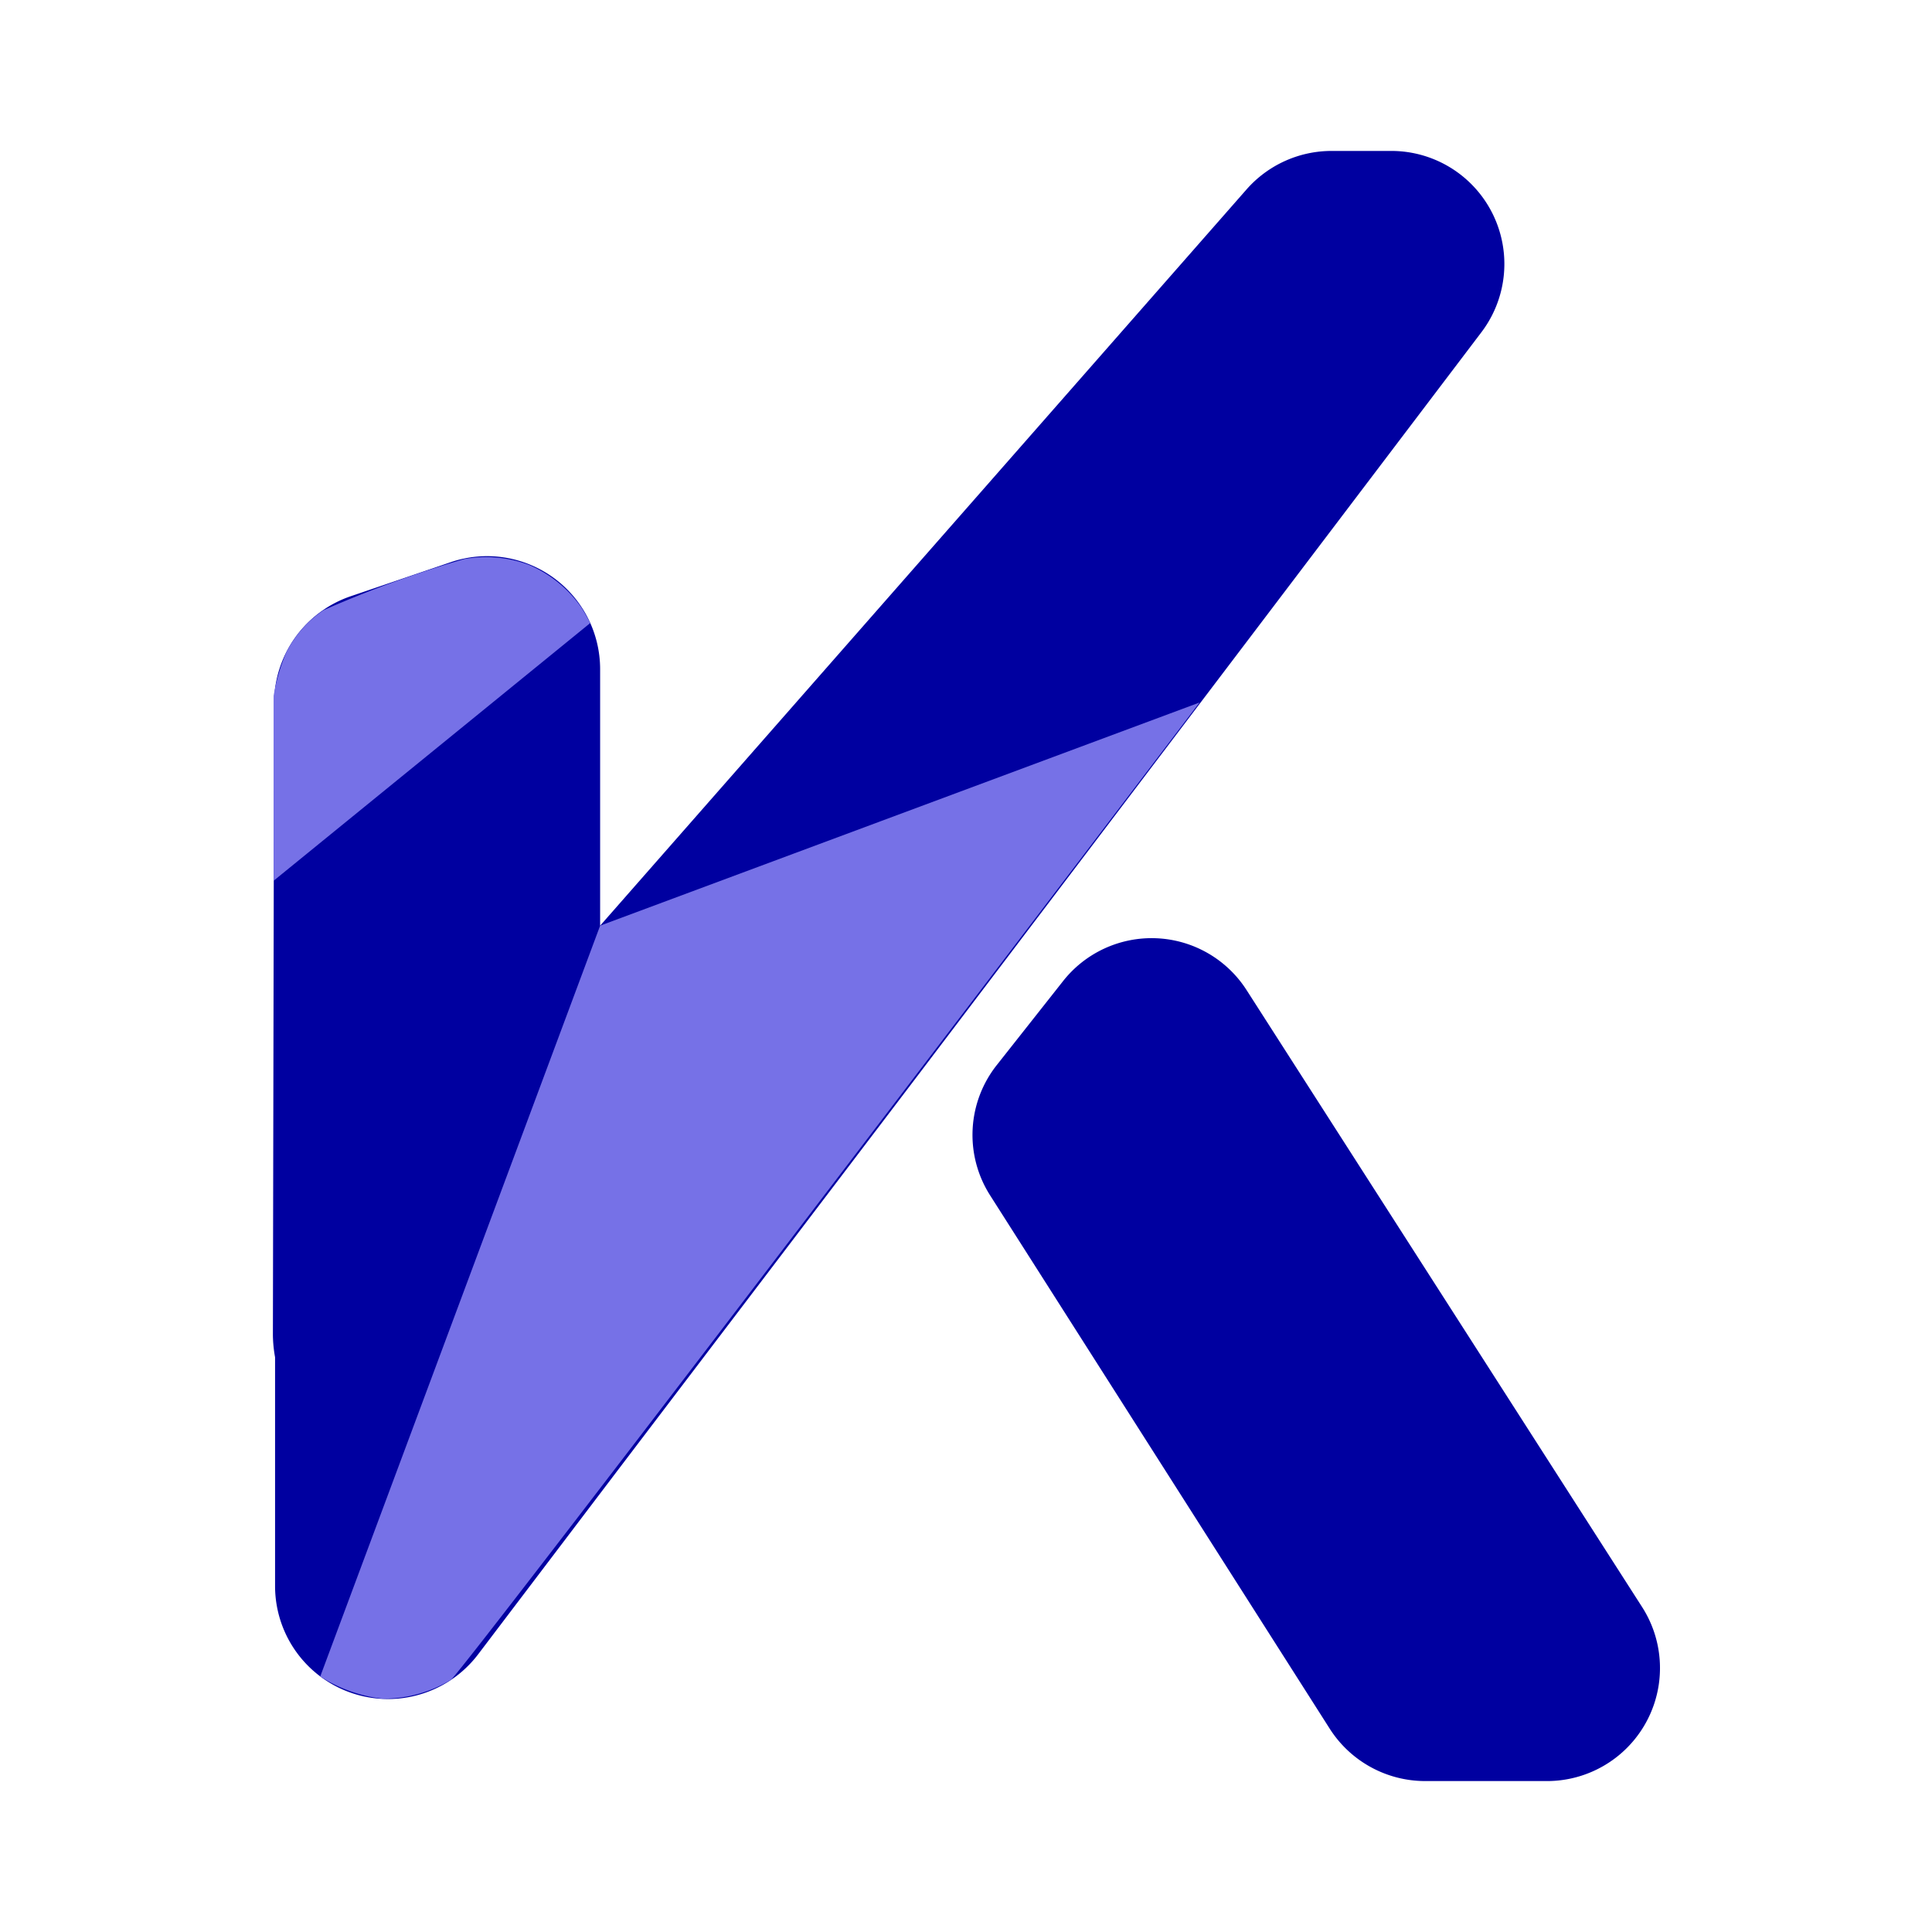 <svg id="Layer_1" data-name="Layer 1" xmlns="http://www.w3.org/2000/svg" viewBox="0 0 80 80"><defs><style>.cls-1{fill:#0000a0;}.cls-2{fill:#7671e7;}</style></defs><path class="cls-1" d="M41,49.5,55.06,71.58A4.69,4.69,0,0,0,59,73.75h5A4.68,4.68,0,0,0,68,66.55L51.62,41A4.67,4.67,0,0,0,44,40.65L41.3,44.07A4.66,4.66,0,0,0,41,49.5Z"/><path class="cls-1" d="M57.62,6.25H55.14a4.69,4.69,0,0,0-3.52,1.59L24.85,38.33V27.71a4.68,4.68,0,0,0-6.19-4.43l-4.14,1.41a4.68,4.68,0,0,0-3.17,4.42l-.05,26.18a5.5,5.5,0,0,0,.09.91v9.47a4.68,4.68,0,0,0,8.41,2.83l5.75-7.58,12.16-16L61.34,13.76A4.68,4.68,0,0,0,57.62,6.25Z"/><path class="cls-2" d="M24.85,38.33,13.26,69.42a6.13,6.13,0,0,0,2.57.92,5.43,5.43,0,0,0,2.84-.78c.61-.49,31-40.47,31-40.47Z"/><path class="cls-2" d="M24.44,25.8,11.33,36.47V28.81A7.88,7.88,0,0,1,11.86,27a4.63,4.63,0,0,1,1.53-1.73,46.85,46.85,0,0,1,5.83-2.12,5.08,5.08,0,0,1,2.68.24,5.08,5.08,0,0,1,2.17,1.76C24.3,25.51,24.44,25.8,24.44,25.8Z"/></svg>